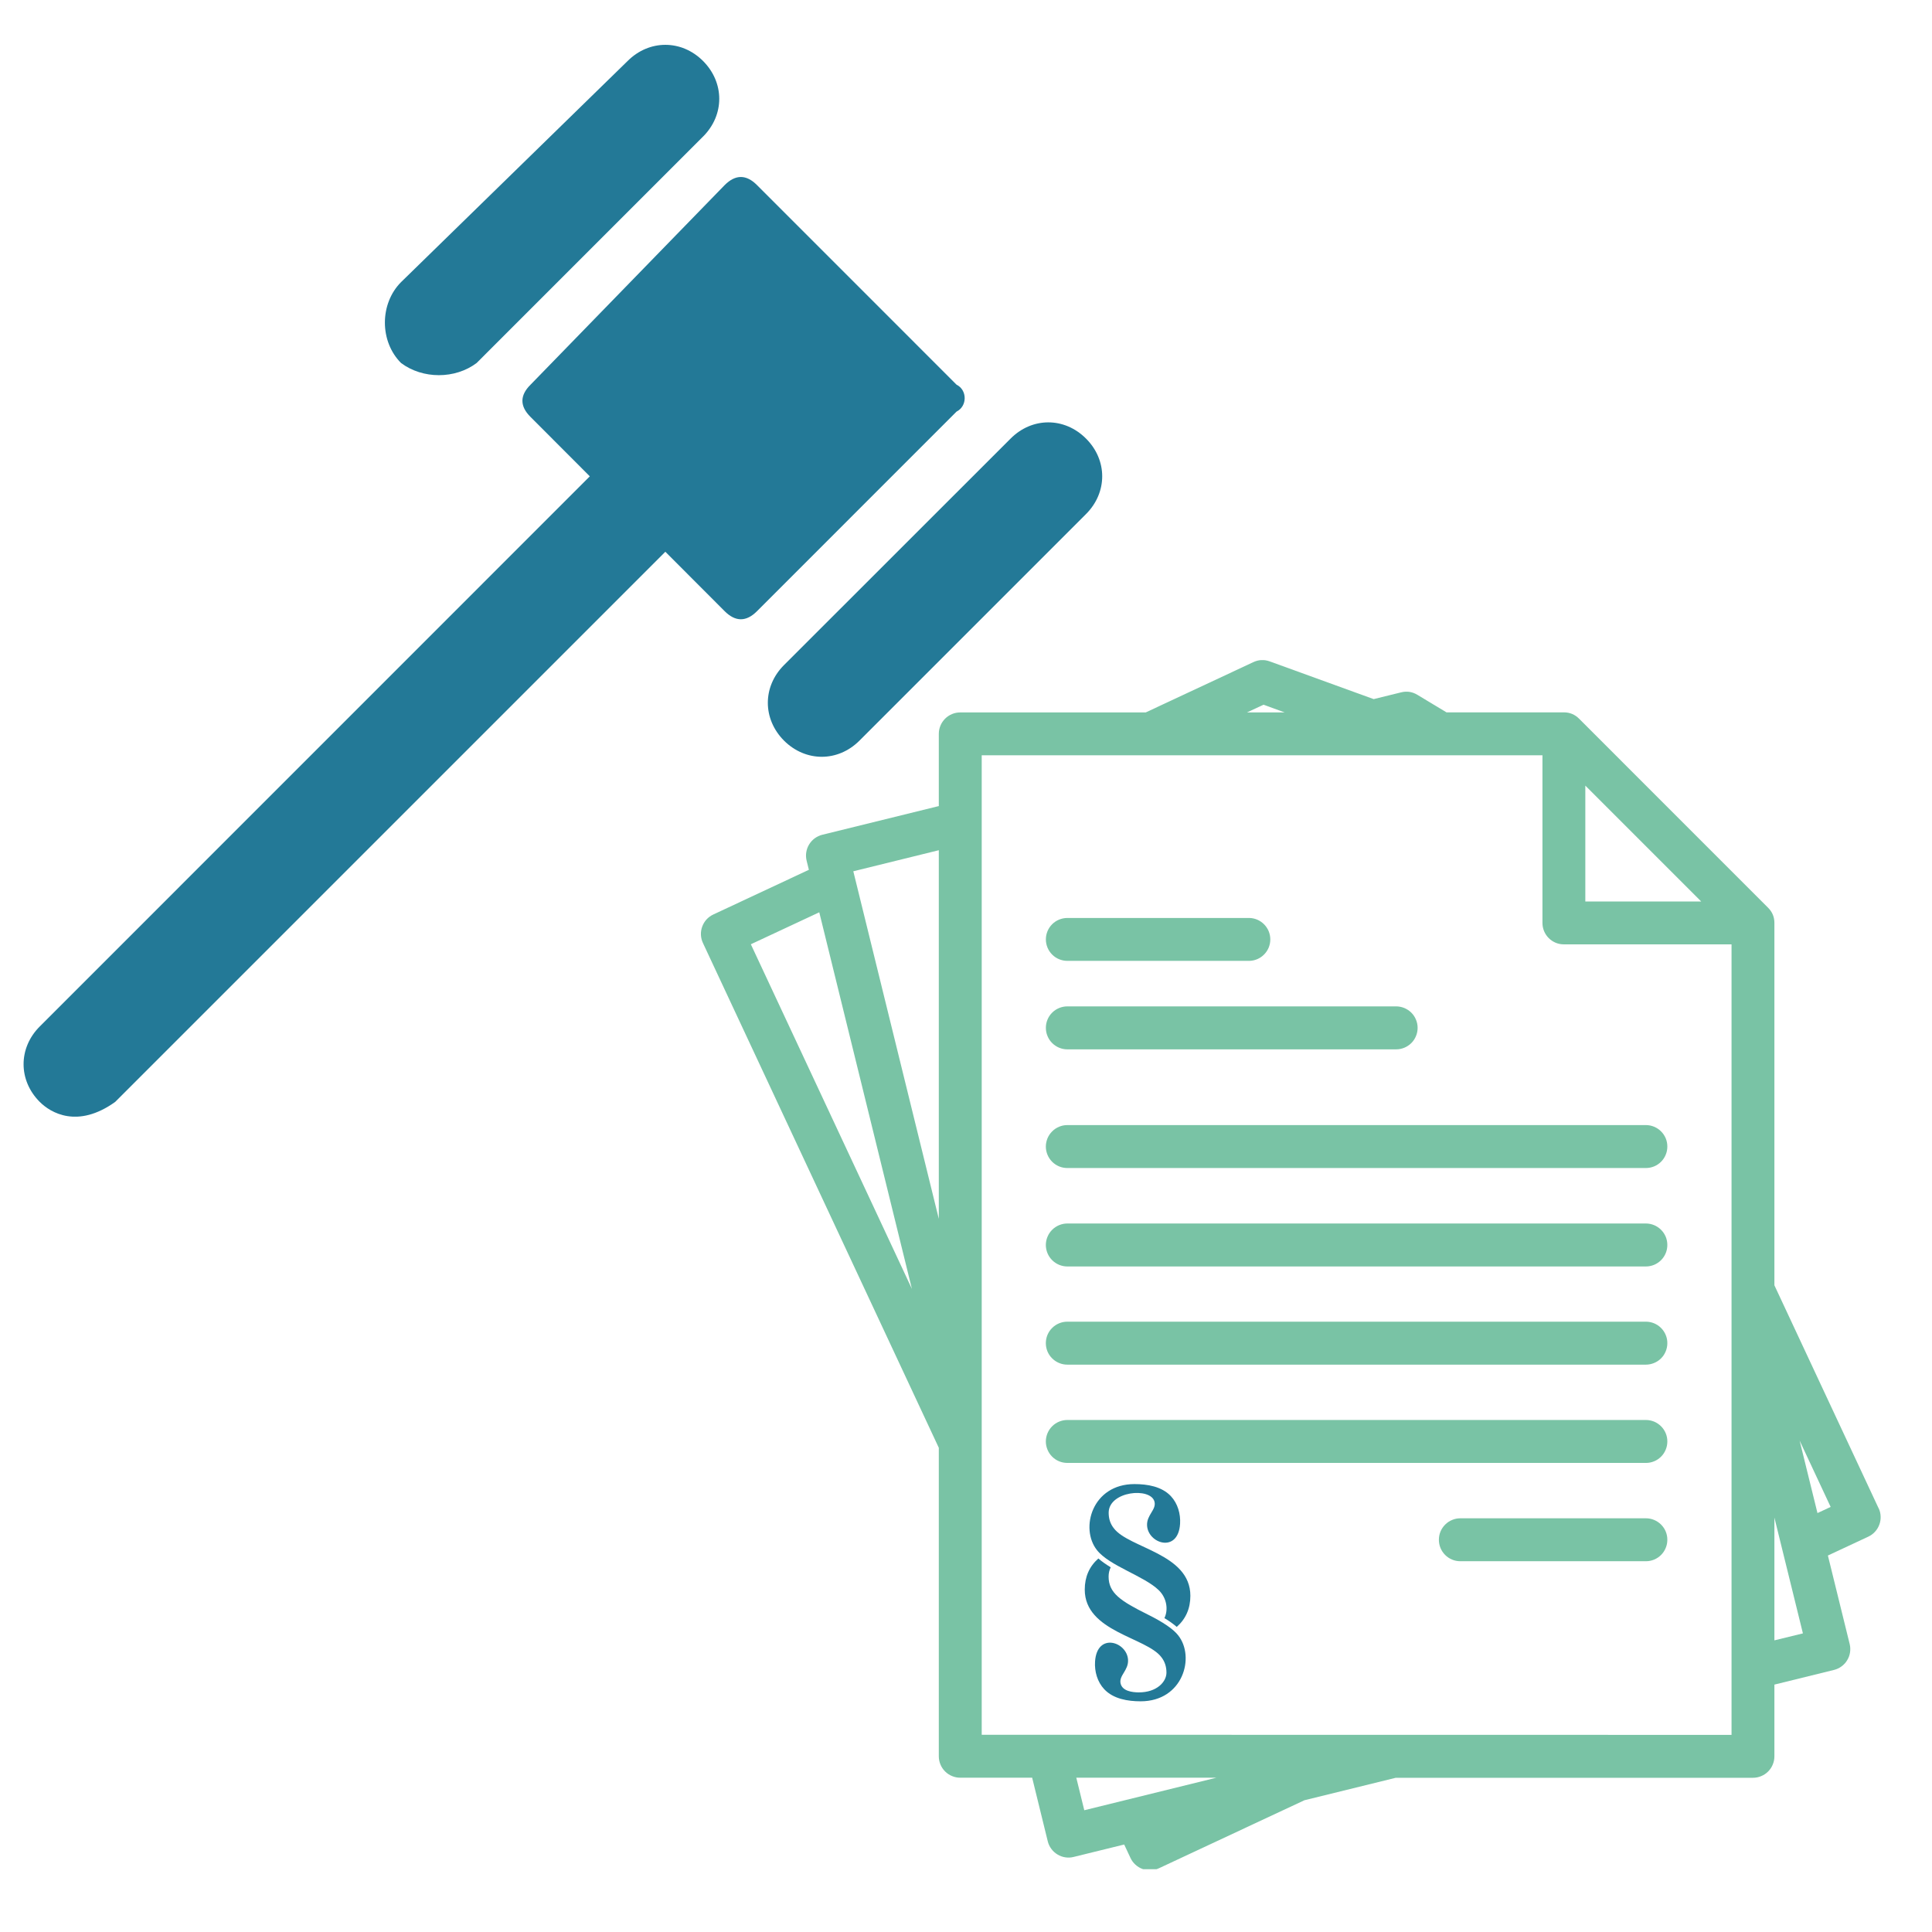 <svg xmlns="http://www.w3.org/2000/svg" xmlns:xlink="http://www.w3.org/1999/xlink" width="300" viewBox="0 0 224.88 225" height="300" preserveAspectRatio="xMidYMid meet"><defs><clipPath id="ad2bb34121"><path d="M 89 49 L 128.617 49 L 128.617 89 L 89 89 Z M 89 49 " clip-rule="nonzero"></path></clipPath><clipPath id="f06e170663"><path d="M 2.684 20 L 113 20 L 113 130.047 L 2.684 130.047 Z M 2.684 20 " clip-rule="nonzero"></path></clipPath><clipPath id="35172d5032"><path d="M 81.219 76.875 L 219 76.875 L 219 217.688 L 81.219 217.688 Z M 81.219 76.875 " clip-rule="nonzero"></path></clipPath><clipPath id="59451c1187"><path d="M 126 172.836 L 139 172.836 L 139 190 L 126 190 Z M 126 172.836 " clip-rule="nonzero"></path></clipPath><clipPath id="6e7562083d"><path d="M 126 181 L 139 181 L 139 198.324 L 126 198.324 Z M 126 181 " clip-rule="nonzero"></path></clipPath></defs><path fill="#237997" d="M 55.445 42.277 L 81.82 15.902 C 84.332 13.395 84.332 9.625 81.82 7.105 C 79.312 4.594 75.543 4.594 73.031 7.105 L 46.648 32.855 C 44.137 35.375 44.137 39.77 46.648 42.277 C 49.168 44.164 52.938 44.164 55.445 42.277 " fill-opacity="1" fill-rule="nonzero"></path><g clip-path="url(#ad2bb34121)"><path fill="#237997" d="M 126.418 51.078 C 123.91 48.559 120.141 48.559 117.633 51.078 L 91.246 77.453 C 88.734 79.961 88.734 83.73 91.246 86.254 C 93.766 88.762 97.523 88.762 100.031 86.254 L 126.418 59.867 C 128.93 57.355 128.93 53.586 126.418 51.078 " fill-opacity="1" fill-rule="nonzero"></path></g><g clip-path="url(#f06e170663)"><path fill="#237997" d="M 111.34 44.801 L 88.102 21.559 C 86.852 20.297 85.59 20.297 84.332 21.559 L 61.727 44.801 C 60.465 46.047 60.465 47.309 61.727 48.559 L 68.629 55.473 L 4.57 119.543 C 2.059 122.051 2.059 125.82 4.57 128.328 C 5.828 129.59 8.965 131.473 13.355 128.328 L 77.426 64.258 L 84.332 71.176 C 85.59 72.434 86.852 72.434 88.102 71.176 L 111.34 47.934 C 112.602 47.309 112.602 45.422 111.34 44.801 " fill-opacity="1" fill-rule="nonzero"></path></g><g clip-path="url(#35172d5032)"><path fill="#79c3a5" d="M 218.719 175.648 L 206.586 149.684 L 206.586 107.484 C 206.586 106.797 206.344 106.207 205.855 105.719 L 183.836 83.695 C 183.348 83.207 182.758 82.961 182.07 82.961 L 168.398 82.961 L 165.008 80.918 C 164.418 80.562 163.789 80.465 163.121 80.629 L 159.918 81.418 L 147.816 77.027 C 147.168 76.793 146.531 76.82 145.91 77.109 L 133.371 82.969 L 111.77 82.969 C 111.438 82.969 111.121 83.031 110.816 83.156 C 110.508 83.285 110.238 83.465 110.004 83.699 C 109.77 83.934 109.59 84.203 109.465 84.508 C 109.336 84.816 109.273 85.133 109.273 85.465 L 109.273 93.875 L 95.707 97.215 C 95.387 97.293 95.09 97.434 94.824 97.629 C 94.559 97.824 94.34 98.062 94.168 98.348 C 93.996 98.629 93.887 98.934 93.836 99.262 C 93.785 99.59 93.801 99.914 93.879 100.234 L 94.141 101.297 L 83.008 106.504 C 82.707 106.645 82.445 106.836 82.223 107.078 C 82 107.324 81.832 107.602 81.719 107.914 C 81.605 108.227 81.555 108.547 81.57 108.879 C 81.586 109.207 81.664 109.523 81.805 109.824 L 109.273 168.609 L 109.273 204.535 C 109.273 204.867 109.336 205.184 109.465 205.492 C 109.59 205.797 109.77 206.066 110.004 206.301 C 110.238 206.535 110.508 206.715 110.816 206.84 C 111.121 206.969 111.438 207.031 111.77 207.031 L 120.145 207.031 L 121.961 214.434 C 122.039 214.754 122.176 215.047 122.375 215.316 C 122.57 215.582 122.809 215.801 123.094 215.973 C 123.375 216.145 123.68 216.254 124.008 216.305 C 124.336 216.355 124.66 216.34 124.98 216.258 L 130.863 214.812 L 131.59 216.363 C 131.727 216.664 131.918 216.926 132.164 217.152 C 132.406 217.375 132.684 217.547 132.996 217.66 C 133.309 217.773 133.629 217.82 133.961 217.809 C 134.289 217.793 134.605 217.715 134.906 217.578 L 151.852 209.656 L 162.496 207.039 L 204.09 207.039 C 204.422 207.039 204.738 206.977 205.043 206.848 C 205.352 206.723 205.621 206.543 205.855 206.309 C 206.09 206.074 206.27 205.805 206.395 205.496 C 206.523 205.191 206.586 204.875 206.586 204.543 L 206.586 196.188 L 213.523 194.48 C 213.844 194.402 214.141 194.262 214.406 194.066 C 214.672 193.871 214.895 193.633 215.062 193.348 C 215.234 193.066 215.348 192.758 215.395 192.434 C 215.445 192.105 215.43 191.781 215.352 191.461 L 212.816 181.156 L 217.516 178.961 C 217.816 178.82 218.078 178.629 218.301 178.387 C 218.527 178.141 218.695 177.863 218.809 177.551 C 218.922 177.242 218.973 176.922 218.957 176.59 C 218.945 176.258 218.867 175.941 218.727 175.641 Z M 184.566 91.492 L 198.062 104.988 L 184.566 104.988 Z M 147.086 82.07 L 149.555 82.969 L 145.16 82.969 Z M 109.273 99.016 L 109.273 141.945 L 99.316 101.469 Z M 95.352 106.246 L 106.141 150.105 L 87.383 109.969 Z M 125.285 207.031 L 141.598 207.031 L 126.215 210.82 Z M 114.27 202.031 L 114.27 87.961 L 179.574 87.961 L 179.574 107.484 C 179.574 107.816 179.637 108.133 179.762 108.441 C 179.891 108.746 180.07 109.016 180.305 109.25 C 180.539 109.484 180.809 109.664 181.113 109.793 C 181.422 109.918 181.738 109.98 182.07 109.98 L 201.594 109.98 L 201.594 202.043 Z M 206.586 191.035 L 206.586 176.738 L 209.906 190.223 Z M 211.602 176.211 L 209.523 167.766 L 213.137 175.496 Z M 121.742 109.402 C 121.742 109.074 121.805 108.754 121.93 108.449 C 122.059 108.141 122.238 107.871 122.473 107.637 C 122.707 107.402 122.977 107.223 123.281 107.098 C 123.59 106.973 123.906 106.906 124.238 106.906 L 145.441 106.906 C 145.77 106.914 146.082 106.984 146.379 107.113 C 146.68 107.246 146.941 107.426 147.168 107.66 C 147.398 107.895 147.57 108.16 147.695 108.461 C 147.816 108.766 147.879 109.078 147.879 109.406 C 147.879 109.73 147.816 110.043 147.695 110.348 C 147.57 110.648 147.398 110.914 147.168 111.148 C 146.941 111.383 146.68 111.562 146.379 111.695 C 146.082 111.824 145.77 111.895 145.441 111.902 L 124.238 111.902 C 123.91 111.902 123.59 111.836 123.285 111.711 C 122.98 111.586 122.711 111.406 122.477 111.172 C 122.242 110.938 122.062 110.668 121.934 110.363 C 121.809 110.059 121.742 109.742 121.742 109.41 Z M 121.742 119.699 C 121.742 119.371 121.805 119.051 121.93 118.746 C 122.059 118.438 122.238 118.168 122.473 117.934 C 122.707 117.699 122.977 117.52 123.281 117.395 C 123.59 117.27 123.906 117.203 124.238 117.203 L 162.535 117.203 C 162.867 117.203 163.188 117.27 163.492 117.395 C 163.797 117.523 164.07 117.703 164.305 117.938 C 164.539 118.172 164.719 118.441 164.844 118.75 C 164.973 119.055 165.035 119.375 165.035 119.703 C 165.035 120.035 164.973 120.355 164.844 120.66 C 164.719 120.969 164.539 121.238 164.305 121.473 C 164.07 121.707 163.797 121.887 163.492 122.016 C 163.188 122.141 162.867 122.207 162.535 122.207 L 124.238 122.207 C 123.91 122.207 123.59 122.141 123.285 122.016 C 122.98 121.887 122.707 121.707 122.473 121.473 C 122.238 121.238 122.059 120.969 121.934 120.664 C 121.805 120.359 121.742 120.039 121.742 119.707 Z M 194.117 133.531 C 194.117 133.863 194.055 134.18 193.926 134.488 C 193.801 134.793 193.621 135.062 193.387 135.297 C 193.152 135.531 192.883 135.711 192.574 135.84 C 192.27 135.965 191.949 136.027 191.621 136.027 L 124.238 136.027 C 123.91 136.027 123.59 135.965 123.285 135.84 C 122.977 135.711 122.707 135.531 122.473 135.297 C 122.238 135.062 122.059 134.793 121.93 134.484 C 121.805 134.18 121.738 133.859 121.738 133.527 C 121.738 133.195 121.805 132.879 121.93 132.57 C 122.059 132.266 122.238 131.996 122.473 131.762 C 122.707 131.527 122.977 131.344 123.285 131.219 C 123.59 131.09 123.91 131.027 124.238 131.027 L 191.621 131.027 C 191.953 131.027 192.273 131.09 192.578 131.219 C 192.887 131.348 193.156 131.527 193.391 131.766 C 193.625 132 193.805 132.27 193.934 132.578 C 194.059 132.887 194.121 133.207 194.117 133.539 Z M 194.117 144.98 C 194.117 145.312 194.059 145.633 193.93 145.941 C 193.805 146.246 193.625 146.52 193.391 146.754 C 193.156 146.988 192.887 147.172 192.578 147.301 C 192.273 147.426 191.953 147.492 191.621 147.492 L 124.238 147.492 C 123.91 147.492 123.59 147.426 123.285 147.301 C 122.977 147.172 122.707 146.992 122.473 146.758 C 122.238 146.523 122.059 146.254 121.93 145.949 C 121.805 145.641 121.738 145.32 121.738 144.992 C 121.738 144.66 121.805 144.34 121.93 144.035 C 122.059 143.727 122.238 143.457 122.473 143.223 C 122.707 142.988 122.977 142.809 123.285 142.68 C 123.59 142.555 123.91 142.488 124.238 142.488 L 191.621 142.488 C 191.953 142.488 192.27 142.555 192.578 142.68 C 192.883 142.809 193.152 142.988 193.387 143.223 C 193.621 143.457 193.801 143.727 193.93 144.031 C 194.055 144.336 194.117 144.656 194.117 144.988 Z M 194.117 156.43 C 194.117 156.758 194.055 157.078 193.926 157.383 C 193.801 157.691 193.621 157.961 193.387 158.195 C 193.152 158.43 192.883 158.609 192.574 158.734 C 192.27 158.859 191.949 158.926 191.621 158.926 L 124.238 158.926 C 123.91 158.926 123.59 158.863 123.281 158.734 C 122.977 158.609 122.703 158.426 122.469 158.191 C 122.234 157.957 122.055 157.688 121.926 157.383 C 121.801 157.074 121.738 156.754 121.738 156.426 C 121.738 156.094 121.801 155.773 121.926 155.465 C 122.055 155.16 122.234 154.891 122.469 154.656 C 122.703 154.422 122.977 154.238 123.281 154.113 C 123.59 153.984 123.91 153.922 124.238 153.922 L 191.621 153.922 C 191.953 153.922 192.273 153.988 192.578 154.113 C 192.887 154.242 193.156 154.422 193.391 154.66 C 193.625 154.895 193.805 155.164 193.93 155.473 C 194.059 155.781 194.121 156.098 194.117 156.43 Z M 194.117 167.879 C 194.117 168.207 194.055 168.527 193.926 168.832 C 193.801 169.137 193.621 169.41 193.387 169.641 C 193.152 169.875 192.883 170.059 192.574 170.184 C 192.27 170.309 191.949 170.375 191.621 170.371 L 124.238 170.371 C 123.91 170.371 123.59 170.309 123.285 170.184 C 122.977 170.055 122.707 169.875 122.473 169.641 C 122.238 169.406 122.059 169.137 121.93 168.828 C 121.805 168.523 121.738 168.203 121.738 167.871 C 121.738 167.539 121.805 167.223 121.93 166.914 C 122.059 166.609 122.238 166.34 122.473 166.105 C 122.707 165.871 122.977 165.688 123.285 165.562 C 123.59 165.438 123.91 165.371 124.238 165.371 L 191.621 165.371 C 191.953 165.371 192.273 165.438 192.582 165.562 C 192.887 165.691 193.156 165.875 193.391 166.109 C 193.625 166.344 193.809 166.617 193.934 166.926 C 194.059 167.23 194.121 167.551 194.117 167.883 Z M 194.117 179.324 C 194.117 179.656 194.055 179.973 193.926 180.281 C 193.801 180.586 193.621 180.855 193.387 181.09 C 193.152 181.324 192.883 181.504 192.574 181.633 C 192.27 181.758 191.949 181.82 191.621 181.82 L 170.012 181.82 C 169.68 181.82 169.359 181.758 169.055 181.633 C 168.746 181.504 168.477 181.324 168.242 181.09 C 168.008 180.855 167.828 180.586 167.699 180.277 C 167.574 179.973 167.512 179.652 167.512 179.32 C 167.512 178.988 167.574 178.672 167.699 178.363 C 167.828 178.059 168.008 177.789 168.242 177.555 C 168.477 177.32 168.746 177.137 169.055 177.012 C 169.359 176.883 169.68 176.82 170.012 176.82 L 191.621 176.82 C 191.953 176.82 192.273 176.883 192.582 177.012 C 192.887 177.141 193.156 177.32 193.391 177.555 C 193.625 177.793 193.809 178.062 193.934 178.371 C 194.059 178.68 194.121 179 194.117 179.332 Z M 194.117 179.324 " fill-opacity="1" fill-rule="nonzero"></path></g><g clip-path="url(#59451c1187)"><path fill="#237997" d="M 134.883 185.188 C 135.879 186.152 135.992 187.547 135.547 188.441 C 136.129 188.797 136.605 189.137 136.984 189.469 C 138.043 188.531 138.57 187.324 138.57 185.844 C 138.57 180.918 131.422 180.316 129.656 177.98 C 129.254 177.48 129.055 176.879 129.055 176.176 C 129.055 173.648 133.953 173.164 134.391 174.887 C 134.629 175.832 133.465 176.422 133.527 177.656 C 133.633 179.777 137.148 180.914 137.371 177.469 C 137.445 176.312 137.105 175.102 136.297 174.238 C 135.23 173.105 133.543 172.836 132.059 172.836 C 127.133 172.836 125.688 177.988 127.684 180.516 C 129.109 182.352 133.168 183.527 134.883 185.188 " fill-opacity="1" fill-rule="nonzero"></path></g><g clip-path="url(#6e7562083d)"><path fill="#237997" d="M 133.59 188.016 C 130.418 186.441 129.047 185.516 129.047 183.605 C 129.047 183.215 129.129 182.855 129.293 182.527 C 128.711 182.172 128.234 181.832 127.855 181.5 C 126.797 182.438 126.27 183.645 126.27 185.125 C 126.27 190.031 133.434 190.672 135.188 192.988 C 135.586 193.492 135.785 194.09 135.785 194.793 C 135.785 195.863 134.664 197.105 132.551 197.094 C 131.805 197.09 130.672 196.949 130.449 196.082 C 130.211 195.141 131.375 194.547 131.312 193.312 C 131.207 191.191 127.695 190.055 127.469 193.504 C 127.395 194.656 127.734 195.871 128.543 196.73 C 129.609 197.863 131.297 198.133 132.781 198.133 C 137.707 198.133 139.152 192.984 137.156 190.457 C 136.594 189.73 135.406 188.918 133.59 188.016 " fill-opacity="1" fill-rule="nonzero"></path></g></svg>